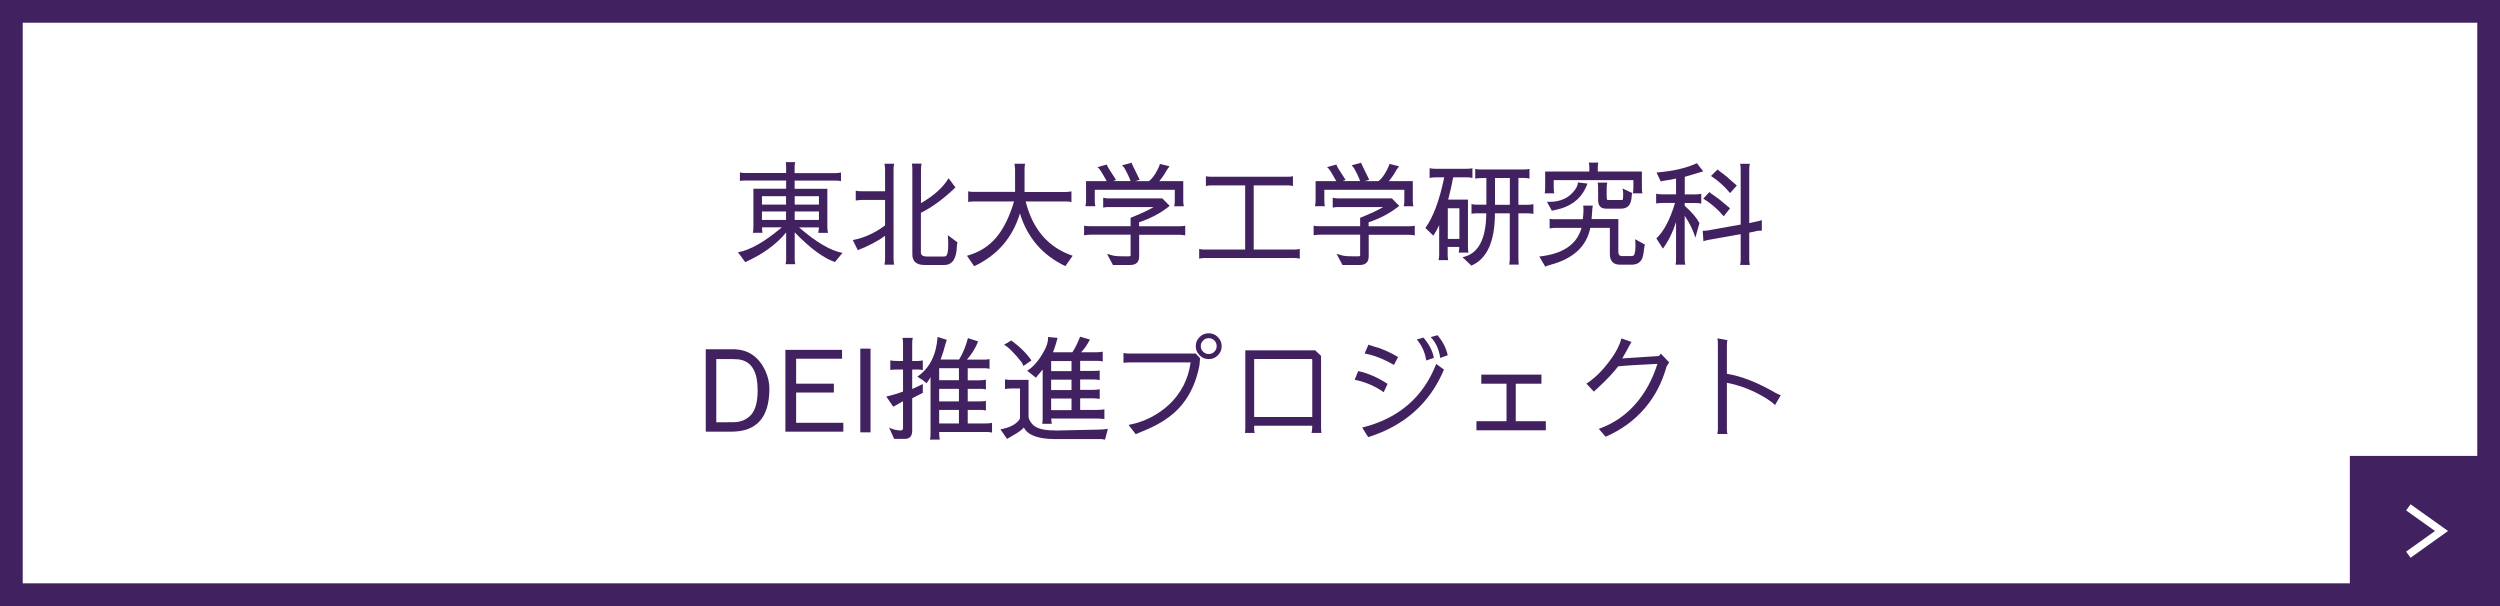 <?xml version="1.0" encoding="UTF-8"?>
<svg id="_レイヤー_2" data-name="レイヤー 2" xmlns="http://www.w3.org/2000/svg" viewBox="0 0 330 80">
  <rect x="0" y="0" width="330" height="80" fill="#808080" stroke="none"/>
  <defs>
    <style>
      .cls-1 {
        fill: none;
        stroke: #fff;
        stroke-miterlimit: 10;
      }

      .cls-2 {
        fill: #422161;
      }

      .cls-2, .cls-3 {
        stroke-width: 0px;
      }

      .cls-3 {
        fill: #fff;
      }
    </style>
  </defs>
  <g id="_レイヤー_1-2" data-name="レイヤー 1">
    <g>
      <g>
        <g>
          <rect class="cls-3" x="1.5" y="1.5" width="327" height="77"/>
          <path class="cls-2" d="m327,3v74H3V3h324m3-3H0v80h330V0h0Z"/>
        </g>
        <g>
          <path class="cls-2" d="m103.68,21.4h1.29s-.08.26-.08.64v.81h5.37c.25,0,.5-.03.75-.08v1.14c-.22-.05-.42-.07-.6-.07h-5.52v1.08h4.32v5.07c0,.2.03.45.08.75h-1.28c.05-.28.08-.52.08-.72h-2.61c2.26,1.96,4.17,3.08,5.73,3.36l-1,1.21c-1.5-.51-3.27-1.82-5.31-3.92v3.51c0,.33.03.56.08.69h-1.29c.05-.17.08-.36.08-.56v-3.63c-1.28,1.57-3.08,2.88-5.4,3.92l-.96-1.3c1.58-.27,3.51-1.37,5.79-3.29h-2.61c0,.31.02.55.06.72h-1.27c.05-.25.07-.5.07-.75v-5.07h4.32v-1.08h-5.37c-.44,0-.68.02-.73.07v-1.14c.18.05.42.08.73.08h5.37v-.79c0-.39-.03-.61-.08-.66Zm.08,4.5h-3.18v1.11h3.18v-1.11Zm0,3.13v-1.12h-3.18v1.12h3.18Zm1.14-3.13v1.11h3.2v-1.11h-3.2Zm0,3.13h3.2v-1.12h-3.2v1.12Z"/>
          <path class="cls-2" d="m112.96,26.47v-1.29c.25.05.54.07.88.07h2.99v-2.85c0-.28-.03-.54-.08-.79h1.28c-.05.2-.08.46-.08.78v11.76c0,.28.02.54.08.79h-1.28c.05-.26.08-.49.08-.69v-3.12c-.96.7-2.16,1.33-3.6,1.89l-.66-1.33c1.53-.3,2.95-.95,4.26-1.94v-3.36h-2.94c-.32,0-.63.03-.93.08Zm12.24-2.96l.92,1.23c-1.57,1.51-3.09,2.62-4.56,3.35v5.25c0,.33.24.5.71.52h2.24c.1,0,.2,0,.3-.03.24-.09.36-.61.36-1.57,0-.36-.02-.77-.06-1.22l1.28.96c-.05.2-.08.37-.08.51-.05,1.61-.58,2.43-1.6,2.47h-2.66c-1.08,0-1.62-.47-1.62-1.41v-11.14c0-.38-.02-.66-.06-.83h1.28c-.05.22-.08.5-.08.83v4.39c1.72-1,2.94-2.1,3.65-3.31Z"/>
          <path class="cls-2" d="m135.25,25.34h5.45c.21,0,.45-.03.73-.08v1.42c-.2-.06-.41-.09-.62-.09h-5.42c.92,3.69,2.99,6.08,6.2,7.17l-.96,1.37c-3.02-1.44-5.02-3.76-6-6.96-.97,3.22-2.99,5.54-6.04,6.97l-.95-1.38c1.6-.44,2.89-1.25,3.87-2.42.98-1.17,1.76-2.76,2.34-4.75h-5.28c-.39,0-.65.03-.77.09v-1.44c.12.06.38.09.77.09h5.42v-2.94c0-.14-.03-.4-.08-.78h1.42c-.06.12-.09.38-.09.78v2.94Z"/>
          <path class="cls-2" d="m150.37,29.87h5.13c.51-.01.83-.03.95-.07v1.27c-.25-.05-.56-.08-.93-.08h-5.15v2.85c0,.75-.39,1.13-1.17,1.14h-2.29s-.78-1.46-.78-1.46l.87.23c.3.06.83.09,1.58.09.29,0,.47,0,.55-.02.07,0,.11-.04.11-.09v-2.75h-5.22c-.36,0-.67.03-.92.08v-1.27c.18.05.48.07.92.07h5.22v-1.11c1.45-.58,2.46-1.06,3.04-1.42h-5.94c-.23,0-.47.02-.72.07v-1.29h.03c.25.05.47.08.67.08h7.11l.97.99c-1.16.93-2.5,1.65-4.04,2.16v.52Zm-5.82-2.65h-1.27v-.03c.05-.17.08-.44.08-.79v-2.49h2.73c-.35-.63-.62-1.08-.79-1.35-.17-.26-.31-.42-.43-.5l1.23-.34c.06.18.16.38.29.58l.93,1.45-.39.15h2.31c-.23-.61-.51-1.19-.84-1.75-.05-.07-.14-.18-.29-.33l1.28-.34c0,.1.12.38.36.84l.69,1.41-.62.18h1.83c.38-.26.76-.76,1.14-1.5.2-.38.3-.64.3-.78l1.29.32s-.13.17-.34.46c-.33.6-.67,1.1-1.02,1.5h3.17v2.64c0,.27.03.5.08.68h-1.28c.05-.2.08-.42.08-.68v-1.5h-10.56v1.35c0,.35.02.62.07.79v.03Z"/>
          <path class="cls-2" d="m159.91,23.33h10.02c.36,0,.61-.02.74-.07v1.29c-.25-.05-.45-.08-.6-.08h-4.58v8.47h5.42c.19,0,.41-.02.66-.08v1.28c-.25-.05-.48-.08-.67-.08h-11.94c-.2,0-.42.03-.67.08v-1.28c.22.05.44.08.67.08h5.4v-8.47h-4.44c-.21,0-.46.02-.74.08v-1.29c.13.05.38.07.74.07Z"/>
          <path class="cls-2" d="m180.67,29.87h5.13c.51-.01.83-.03.95-.07v1.27c-.25-.05-.56-.08-.93-.08h-5.15v2.85c0,.75-.39,1.13-1.17,1.14h-2.29s-.78-1.46-.78-1.46l.87.23c.3.06.83.09,1.58.09.29,0,.47,0,.55-.02.07,0,.11-.04.11-.09v-2.75h-5.22c-.36,0-.67.03-.92.08v-1.27c.18.05.48.07.92.07h5.22v-1.11c1.45-.58,2.46-1.06,3.04-1.42h-5.94c-.23,0-.47.02-.72.07v-1.29h.03c.25.05.47.08.67.08h7.11l.97.99c-1.16.93-2.5,1.65-4.04,2.16v.52Zm-5.82-2.65h-1.27v-.03c.05-.17.08-.44.08-.79v-2.49h2.73c-.35-.63-.62-1.08-.79-1.35-.17-.26-.31-.42-.43-.5l1.23-.34c.06.18.16.38.29.58l.93,1.45-.39.15h2.31c-.23-.61-.51-1.19-.84-1.75-.05-.07-.14-.18-.29-.33l1.28-.34c0,.1.12.38.36.84l.69,1.41-.62.18h1.83c.38-.26.76-.76,1.14-1.5.2-.38.3-.64.3-.78l1.29.32s-.13.17-.34.46c-.33.6-.67,1.1-1.02,1.5h3.17v2.64c0,.27.03.5.08.68h-1.28c.05-.2.08-.42.08-.68v-1.5h-10.56v1.35c0,.35.02.62.07.79v.03Z"/>
          <path class="cls-2" d="m190.66,23.41h-1.14c-.29,0-.56.03-.81.08v-1.29s.32.08.81.08h4.05c.4,0,.67-.03.79-.09v1.3c-.2-.05-.45-.08-.74-.08h-1.8c-.17.91-.39,1.89-.66,2.94h2.61v6.25c0,.36.02.61.07.74h-1.29c.05-.25.07-.5.07-.74h-1.53v1.05c0,.21.02.44.07.69h-1.27c.05-.25.08-.48.08-.69v-3.93c-.24.52-.5.98-.77,1.39l-1.05-1.02c1.03-1.41,1.86-3.64,2.49-6.69Zm1.98,8.13v-4.05h-1.53v4.05h1.53Zm7.8-4.51h1.21c.26,0,.51-.02.76-.08v1.29c-.17-.05-.41-.08-.71-.08h-1.27v6.06c0,.3.02.53.06.71h-1.28c.05-.25.08-.49.08-.71v-6.06h-1.96c0,3.71-1.04,6.01-3.11,6.9l-1.17-1.11c2.06-.41,3.11-2.34,3.14-5.79h-1.2c-.33,0-.58.02-.75.06v-1.28c.22.05.43.08.63.08h1.33v-3.53c-.83.01-1.31.04-1.47.08v-1.27c.22.05.44.07.67.07h5.82c.2,0,.42-.02.67-.07v1.27c-.25-.05-.48-.08-.67-.08h-.79v3.53Zm-1.14,0v-3.53h-1.96v3.53h1.96Z"/>
          <path class="cls-2" d="m205.2,28.93h3.73c.06-.49.09-.88.09-1.17,0-.27-.02-.48-.04-.62h1.27c-.05.26-.08.54-.09.84,0,.04,0,.11-.01.21-.01.1-.02.21-.03.34,0,.13-.02.26-.03.39h3.53v4.38c.01.33.17.5.48.5h1.23c.23,0,.37-.08.42-.25.09-.31.13-.64.13-.99s-.01-.68-.04-.99l1.29.72c-.06.15-.1.37-.12.65-.03.28-.08.55-.13.83-.18.78-.69,1.17-1.53,1.17h-1.48c-.91,0-1.37-.47-1.37-1.41v-3.45h-2.58c-.49,2.44-2.25,4.07-5.28,4.88-.37.1-.59.18-.66.25l-.79-1.35c3.12-.34,4.97-1.6,5.57-3.78h-3.54c-.2,0-.43.03-.67.08v-1.28c.13.04.35.06.67.06Zm-.03-3.41h-1.29c.05-.08.08-.32.08-.72v-2.16h5.83v-.6c0-.26-.03-.45-.08-.58h1.28c-.05.12-.08.32-.08.58v.6h5.82v2.16c0,.31.02.55.07.72h-1.27c.05-.15.08-.39.08-.72v-1.02h-10.52v1.02c0,.31.03.55.08.72Zm4.38-1.28l-.25.58c-.72,1.52-2.03,2.48-3.93,2.88-.11.02-.22.04-.34.07-.12.03-.18.04-.19.04l-.64-1.17h.34c1.49,0,2.62-.54,3.38-1.62.24-.34.36-.65.36-.94l1.27.15Zm2.62,2.16h2c.06-.12.09-.35.09-.71s-.03-.61-.09-.81l1.29.6c-.05.08-.08.26-.09.54-.06,1.01-.52,1.52-1.38,1.52h-2c-.69,0-1.04-.38-1.04-1.14v-1.58c0-.31-.02-.55-.06-.72h1.27c-.05.25-.08.49-.08.72v1.19c0,.09.03.22.08.39Z"/>
          <path class="cls-2" d="m222.39,25.66h1.39c.28,0,.54-.02.79-.08v1.29c-.25-.05-.5-.07-.75-.07h-1.44v.36c.95.85,1.6,1.62,1.95,2.29l-.54,1.92c-.29-.96-.76-1.92-1.41-2.89v5.8c0,.19.02.41.08.66h-1.29c.05-.2.07-.41.07-.63v-5c-.43,1.35-1.01,2.52-1.74,3.51l-.86-1.35c1-.95,1.82-2.51,2.46-4.68h-1.71c-.24,0-.5.02-.78.07v-1.29c.17.05.43.08.77.08h1.86v-2.08c-.42.1-.83.17-1.24.23-.4.05-.66.1-.78.15l-.56-1.18c2.17-.17,3.95-.58,5.33-1.23l.84,1.08-2.44.72v2.33Zm2.46,6.18l-.09-1.38c.27,0,.49-.01.66-.04l4.35-.78v-7.35c0-.32-.03-.54-.08-.67h1.29c-.05.22-.08.45-.08.69v7.14l1.02-.22c.29-.06.5-.12.64-.18v1.4c-.3,0-.52.01-.66.04l-1,.22v3.6c0,.19.03.41.08.66h-1.29c.05-.18.08-.38.08-.61v-3.45l-4.28.76c-.23.04-.44.1-.64.18Zm3.51-4.34l-.83,1.05c-.83-.98-1.73-1.75-2.7-2.33l.81-.87c.13.13.38.32.74.55.34.22,1,.75,1.98,1.59Zm.9-3.01l-.89,1c-.76-.92-1.6-1.67-2.52-2.26l.88-.86c.18.18.42.37.72.57.29.22.63.5,1.02.86.25.23.51.46.78.69Z"/>
          <path class="cls-2" d="m101.06,49.03c.33.74.5,1.5.5,2.27,0,3.79-1.67,5.68-5.01,5.68h-3.39v-10.88h3.58c1.99,0,3.43.97,4.32,2.92Zm-6.51,6.71h.87c.77,0,1.23,0,1.38-.01,1,0,1.79-.35,2.37-1,.56-.65.84-1.73.84-3.24,0-2.25-.69-3.57-2.07-3.96-.32-.09-.72-.13-1.2-.13h-2.19v8.35Z"/>
          <path class="cls-2" d="m103.66,46.18h7.49v1.17h-6.06v3.29h4.98v1.17h-4.98v4h6.23v1.17h-7.65v-10.8Z"/>
          <path class="cls-2" d="m113.56,57.07v-11.05h1.35v11.05h-1.35Z"/>
          <path class="cls-2" d="m118.03,57.93l-.67-1.49c.51.25,1.01.38,1.51.38.22,0,.33-.1.33-.32v-3.54c-.15.09-.38.22-.68.39s-.51.29-.61.34l-.92-1.35c.81-.18,1.54-.4,2.21-.66v-2.9h-.74c-.58,0-.89.03-.94.08v-1.29c.18.05.51.08.99.08h.69v-2.31c0-.36-.03-.61-.08-.74h1.37c-.05.13-.08.38-.08.74v2.31h.71c.21,0,.44-.02.69-.08v1.29c-.2-.05-.38-.08-.54-.08h-.86v2.57l1.4-.66v1.17c-.75.39-1.22.62-1.4.71v4.29c0,.71-.33,1.07-.97,1.07h-1.41Zm6.01.1h-1.29c.05-.13.08-.36.08-.69v-7.56c-.13.24-.3.51-.53.81-.25-.25-.65-.54-1.21-.87,1.62-1.12,2.51-2.87,2.67-5.25l1.22.39s-.12.3-.26.84c-.09.38-.27.96-.55,1.73h-.01v.03h2.44c.48-.77.87-1.71,1.17-2.83l1.35.44c-.37.91-.87,1.71-1.49,2.4h2.36c.17,0,.38-.02.63-.07v1.29c-.15-.05-.35-.08-.6-.08h-2.28v1.59h1.5c.32,0,.62-.03.9-.08v1.29c-.2-.05-.38-.08-.54-.08h-1.86v1.65h1.62c.47,0,.73-.03.78-.08v1.29c-.2-.05-.38-.08-.54-.08h-1.86v1.79h2.13c.47,0,.83-.02,1.08-.08v1.28c-.25-.05-.47-.08-.66-.08h-6.32c0,.42.03.75.08,1Zm2.54-9.43h-2.61v1.59h2.61v-1.59Zm0,4.38v-1.65h-2.61v1.65h2.61Zm0,2.92v-1.79h-2.61v1.79h2.61Z"/>
          <path class="cls-2" d="m139.31,56.83l5.64-.12c.62-.01,1.05-.05,1.29-.11l-.38,1.44c-.2-.05-.38-.08-.54-.08h-5.99c-2.28,0-3.67-.51-4.18-1.53-.26.31-.74.66-1.44,1.05l-.78.46-.87-1.27c1.23-.22,2.06-.65,2.49-1.28.06-.09.09-.15.09-.19v-3.92h-1.14c-.24,0-.52.02-.84.07v-1.27l.54.06h2.57v4.96c.07.25.19.5.38.75.46.64,1.44.96,2.96.96h.21Zm-4.22-8.53l-.22-.47c-1.08-1.35-1.87-2.12-2.35-2.31l.97-.58c1.16.85,2.04,1.73,2.66,2.64l-1.05.72Zm1.67,1.57l-1.17-.93c.83-.53,1.57-1.39,2.21-2.58.36-.64.54-1.2.54-1.68,0-.1,0-.17-.01-.2l1.27.12s-.08.27-.19.69c-.13.45-.27.85-.42,1.21h2.56c.37-.55.71-1.24,1.02-2.06l1.3.38c-.37.72-.76,1.28-1.17,1.68h2.07c.28,0,.54-.03.79-.08v1.29c-.25-.05-.49-.08-.72-.08h-2.26v1.33h1.77c.49,0,.76-.02.81-.08v1.29c-.22-.05-.46-.08-.74-.08h-1.84v1.37h1.65c.34,0,.65-.02.93-.08v1.28c-.28-.05-.57-.08-.87-.08h-1.71v1.53h2.13c.41,0,.77-.02,1.07-.08v1.28c-.36-.04-.69-.06-.98-.06h-6.04c0,.21.03.44.08.69h-1.27c.04-.15.06-.38.06-.69v-6.48l-.36.45c-.29.32-.46.52-.5.61Zm4.68-.88v-1.33h-2.69v1.33h2.69Zm0,2.5v-1.37h-2.69v1.37h2.69Zm0,1.12h-2.69v1.53h2.69v-1.53Z"/>
          <path class="cls-2" d="m158.41,47.28l-.08.93c-.39,2.05-1.15,3.77-2.26,5.15-1.12,1.39-2.72,2.51-4.8,3.38-.9.37-1.35.56-1.35.58l-.95-1.23c1.04-.2,2-.52,2.88-.97.91-.46,1.73-1.03,2.46-1.71.74-.68,1.36-1.5,1.88-2.46.5-.96.82-2,.97-3.11h-8.08c-.33,0-.59.02-.78.06v-1.3c.3.05.56.07.78.07h8.76l.57.62Zm2.35-.38c-.33.33-.73.5-1.21.5s-.88-.17-1.21-.51c-.33-.33-.5-.73-.5-1.2s.17-.85.5-1.2c.33-.33.74-.5,1.21-.5s.88.17,1.21.51c.33.33.5.73.5,1.2s-.17.87-.5,1.2Zm-2.26-1.21c0,.29.1.54.32.74.2.2.44.3.73.3s.54-.1.74-.3c.21-.2.31-.45.31-.74s-.1-.54-.31-.75-.45-.3-.74-.3-.54.1-.73.3c-.21.21-.32.46-.32.75Z"/>
          <path class="cls-2" d="m165.55,56.2v.44c0,.24.03.41.09.51h-1.32c.04-.13.06-.33.06-.62v-10.29h9.22l.78.74v9.48c0,.29.02.52.06.69h-1.32c.06-.23.09-.47.09-.72v-.23h-7.67Zm7.67-1.15v-7.58l-.08-.08h-7.59v7.65h7.67Z"/>
          <path class="cls-2" d="m178.82,50.13l.46-1.15c1.31.29,2.6.85,3.88,1.69l-.51,1.1c-1.17-.82-2.45-1.37-3.84-1.64Zm11.79-1.33l-.02.02c-1.87,4.42-5.2,7.38-9.99,8.88l-.79-1.26c4.8-1.2,8.06-4,9.77-8.4l1.04.76Zm-6.06-1.68l-.55,1.05c-1.39-.8-2.68-1.3-3.87-1.51l.51-1.17s.23.1.57.2c1.1.28,2.21.76,3.34,1.44Zm2.47-2.31l.87-.25c.75.86,1.21,1.75,1.38,2.67l-1,.36c-.17-1.07-.58-2-1.25-2.77Zm1.83-.32l.9-.24c.7.82,1.15,1.7,1.35,2.64l-.99.36c-.16-1.13-.58-2.05-1.26-2.76Z"/>
          <path class="cls-2" d="m198.86,50.65h-3.33v-1.2h7.94v1.2h-3.39v4.95h3.97v1.2h-9.16v-1.2h3.97v-4.95Z"/>
          <path class="cls-2" d="m210.4,51.7l-1-1.06c1.08-.69,2.08-1.67,3.01-2.92.81-1.04,1.35-2.06,1.62-3.05l1.33.47c-.04.08-.08.15-.12.21-.13.21-.32.55-.57,1.03-.33.6-.51.91-.53.93l4.84-.32.25-.31,1.1,1.15-.35.56c-.58,2.11-1.54,3.95-2.89,5.52-1.35,1.58-3.07,2.83-5.15,3.74l-.9-1.04c1.87-.67,3.46-1.73,4.77-3.2,1.3-1.45,2.29-3.24,2.97-5.38-2.7.13-4.43.24-5.18.33-.6.79-1.46,1.71-2.59,2.76l-.63.58Z"/>
          <path class="cls-2" d="m235.06,52.17l-.75,1.29c-.57-.54-1.47-1.11-2.7-1.72-1.21-.58-2.43-.98-3.66-1.21v6.04c0,.33.02.57.07.72h-1.32l.06-.57v-11.16c0-.43-.02-.73-.06-.9l1.32.25c-.05.15-.07.39-.07.71v3.72c1.92.31,4.06,1.15,6.42,2.52.24.13.47.24.69.31Z"/>
        </g>
      </g>
      <g>
        <g>
          <rect class="cls-2" x="311.68" y="61.68" width="16.82" height="16.82"/>
          <path class="cls-2" d="m327,63.18v13.82h-13.82v-13.82h13.82m3-3h-19.82v19.82h19.82v-19.82h0Z"/>
        </g>
        <polyline class="cls-1" points="317.9 66.97 322.28 70.09 317.9 73.22"/>
      </g>
    </g>
  </g>
</svg>